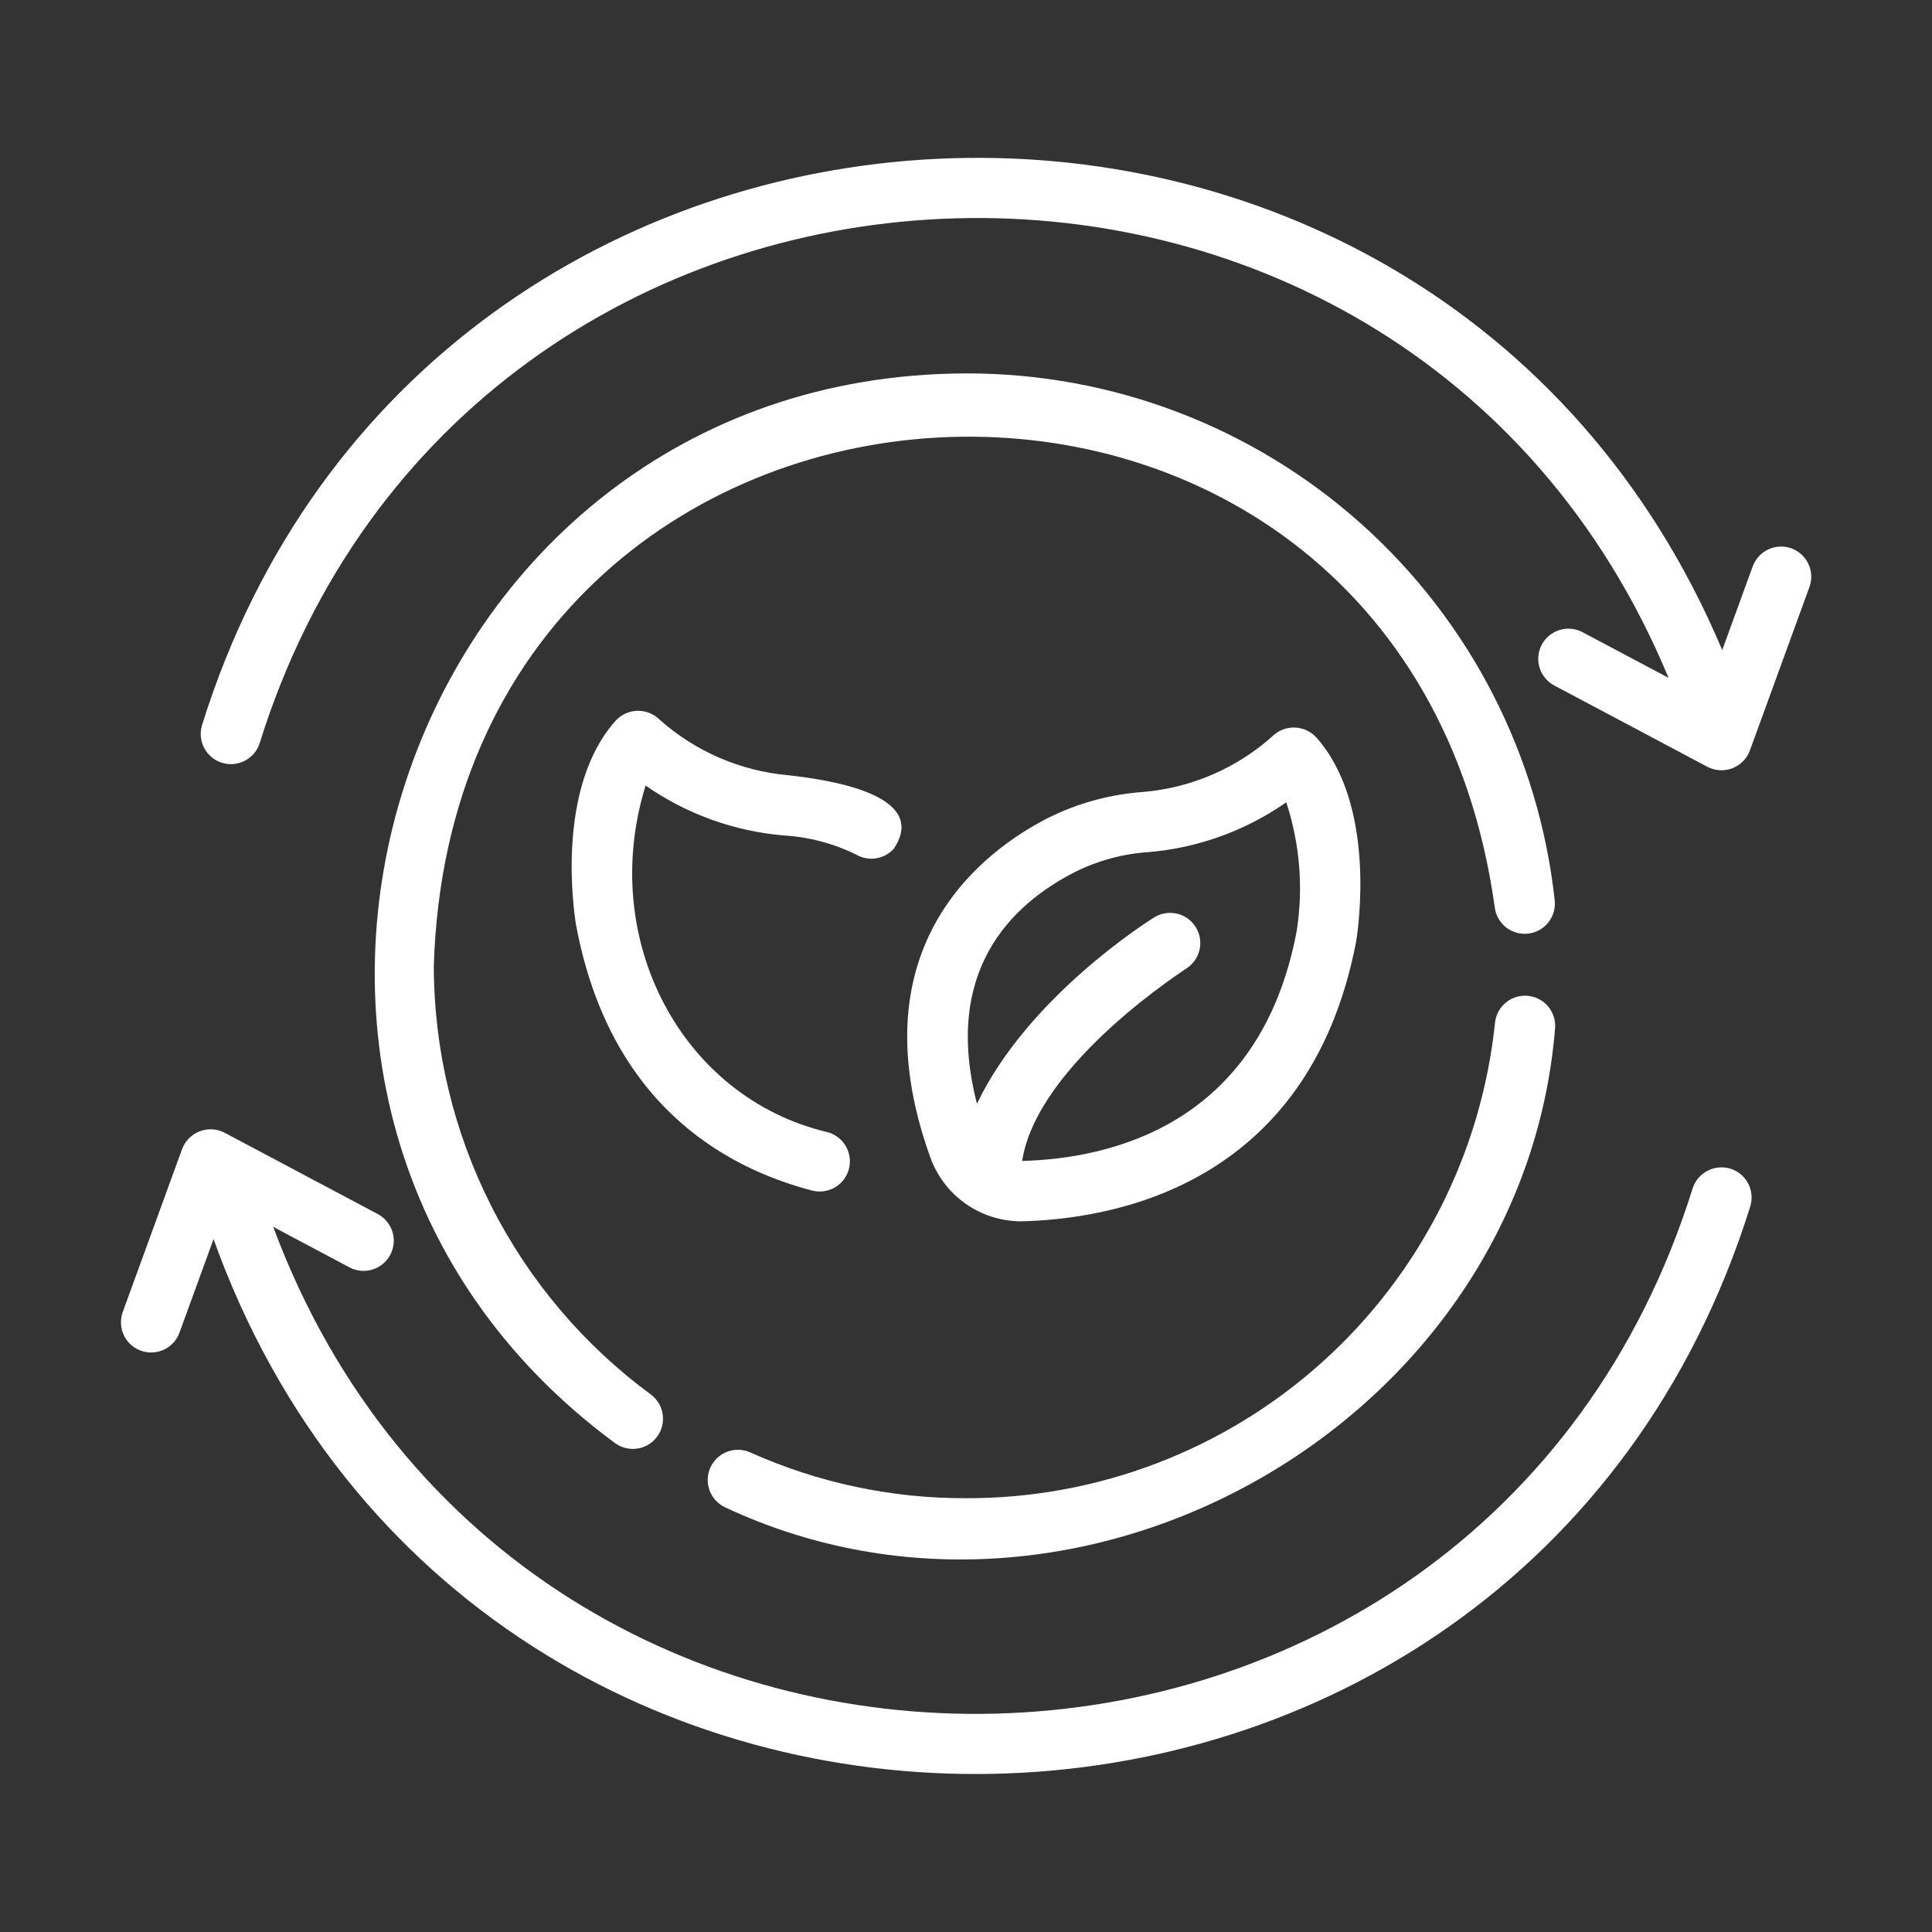 <svg width="86" height="86" viewBox="0 0 86 86" fill="none" xmlns="http://www.w3.org/2000/svg">
<rect x="0" y="0" width="86" height="86" fill="#333333" stroke="none"/>
<path d="M43 16.622C17.649 16.682 7.011 49.256 27.399 64.253C27.687 64.455 28.042 64.535 28.389 64.478C28.736 64.421 29.046 64.23 29.254 63.946C29.461 63.663 29.549 63.309 29.5 62.961C29.45 62.614 29.265 62.299 28.986 62.085C25.991 59.885 23.555 57.011 21.874 53.696C20.193 50.381 19.315 46.717 19.31 43C20.22 13.243 62.439 10.899 66.537 40.39C66.58 40.74 66.76 41.059 67.036 41.278C67.313 41.496 67.664 41.598 68.015 41.56C68.365 41.522 68.687 41.348 68.91 41.075C69.133 40.802 69.241 40.452 69.208 40.101C68.512 33.641 65.449 27.668 60.61 23.333C55.77 18.997 49.497 16.607 43 16.622Z" fill="white"/>
<path d="M32.276 67.096C48.104 74.516 67.79 63.276 69.221 45.786C69.253 45.434 69.145 45.084 68.921 44.811C68.696 44.539 68.374 44.365 68.023 44.329C67.671 44.292 67.32 44.395 67.044 44.616C66.769 44.837 66.591 45.157 66.55 45.508C65.948 51.33 63.206 56.721 58.855 60.635C54.503 64.549 48.853 66.707 43 66.69C39.684 66.702 36.403 66.004 33.379 64.644C33.055 64.505 32.689 64.498 32.36 64.626C32.031 64.754 31.766 65.006 31.621 65.327C31.476 65.649 31.464 66.015 31.587 66.346C31.709 66.677 31.957 66.946 32.276 67.096Z" fill="white"/>
<path d="M45.455 54.365C49.322 54.275 58.26 52.928 60.368 41.903C60.468 41.29 61.261 35.827 58.596 32.829C58.473 32.694 58.324 32.585 58.158 32.508C57.992 32.432 57.812 32.39 57.63 32.385C57.447 32.38 57.265 32.412 57.095 32.478C56.925 32.545 56.77 32.646 56.64 32.773C55.047 34.197 53.037 35.066 50.909 35.251C49.431 35.353 47.987 35.745 46.661 36.406C43.949 37.781 38.007 42.005 41.402 51.494C41.698 52.333 42.246 53.06 42.972 53.574C43.698 54.088 44.566 54.365 45.455 54.365ZM47.877 38.802C48.889 38.302 49.99 38.006 51.116 37.931C53.323 37.746 55.441 36.981 57.256 35.713C57.862 37.558 58.021 39.521 57.721 41.44C56.087 50.118 49.362 51.578 45.499 51.677C46.181 47.287 52.944 43.042 52.812 43.109C53.108 42.918 53.318 42.619 53.396 42.275C53.474 41.932 53.414 41.571 53.228 41.272C53.043 40.972 52.748 40.757 52.405 40.673C52.063 40.589 51.702 40.643 51.398 40.823C51.124 40.993 45.776 44.353 43.488 49.129C41.973 43.262 44.96 40.282 47.877 38.802Z" fill="white"/>
<path d="M34.886 37.189C36.012 37.256 37.113 37.548 38.123 38.047C38.388 38.198 38.697 38.255 38.998 38.207C39.299 38.16 39.575 38.012 39.781 37.788C41.431 35.33 36.749 34.697 35.084 34.508C32.96 34.319 30.953 33.452 29.36 32.033C29.231 31.905 29.076 31.803 28.906 31.736C28.736 31.668 28.555 31.636 28.372 31.64C28.189 31.645 28.009 31.686 27.843 31.762C27.676 31.838 27.527 31.947 27.404 32.082C24.73 35.071 25.537 40.538 25.643 41.181C27.122 49.073 32.179 51.963 36.159 52.998C36.331 53.041 36.509 53.05 36.684 53.024C36.859 52.998 37.028 52.938 37.179 52.847C37.331 52.756 37.463 52.636 37.568 52.494C37.673 52.351 37.75 52.19 37.792 52.018C37.835 51.846 37.843 51.668 37.816 51.493C37.789 51.318 37.728 51.15 37.637 50.998C37.545 50.847 37.424 50.715 37.282 50.611C37.139 50.506 36.977 50.431 36.805 50.389C30.341 48.848 26.615 41.81 28.738 34.968C30.557 36.235 32.677 37.001 34.886 37.189Z" fill="white"/>
<path d="M77.026 52.022C76.685 51.917 76.317 51.952 76.002 52.118C75.687 52.283 75.45 52.567 75.343 52.906C65.85 83.253 23.203 84.318 12.162 54.612L15.577 56.426C15.89 56.585 16.254 56.615 16.59 56.509C16.925 56.402 17.206 56.169 17.371 55.858C17.536 55.547 17.573 55.184 17.473 54.846C17.373 54.509 17.144 54.224 16.836 54.053L9.998 50.422C9.828 50.333 9.641 50.282 9.45 50.271C9.258 50.26 9.067 50.289 8.888 50.358C8.709 50.427 8.547 50.533 8.412 50.669C8.277 50.806 8.173 50.969 8.106 51.149L5.456 58.424C5.342 58.757 5.363 59.122 5.515 59.44C5.666 59.758 5.937 60.003 6.268 60.123C6.599 60.244 6.964 60.23 7.284 60.084C7.605 59.938 7.855 59.672 7.981 59.343L9.505 55.158C21.16 87.602 67.594 86.669 77.91 53.704C78.016 53.363 77.982 52.995 77.816 52.679C77.65 52.364 77.366 52.127 77.026 52.022Z" fill="white"/>
<path d="M79.741 24.409C79.406 24.288 79.037 24.305 78.714 24.455C78.391 24.606 78.141 24.878 78.019 25.212L76.662 28.938C63.697 -1.817 18.946 0.261 8.988 32.296C8.89 32.635 8.928 32.998 9.095 33.308C9.262 33.618 9.544 33.85 9.88 33.954C10.216 34.059 10.58 34.027 10.893 33.866C11.206 33.705 11.444 33.428 11.555 33.094C20.818 3.339 62.398 1.547 74.272 30.173L70.424 28.13C70.11 27.97 69.746 27.94 69.41 28.047C69.075 28.153 68.794 28.387 68.629 28.697C68.464 29.008 68.427 29.372 68.528 29.709C68.628 30.047 68.856 30.331 69.164 30.502L76.002 34.133C76.172 34.222 76.359 34.274 76.55 34.285C76.742 34.296 76.933 34.266 77.112 34.197C77.291 34.128 77.454 34.022 77.588 33.886C77.723 33.749 77.828 33.586 77.894 33.406L80.544 26.131C80.604 25.965 80.632 25.789 80.624 25.613C80.616 25.437 80.574 25.264 80.499 25.104C80.425 24.944 80.319 24.8 80.189 24.681C80.059 24.562 79.906 24.469 79.741 24.409Z" fill="white"/>
</svg>
